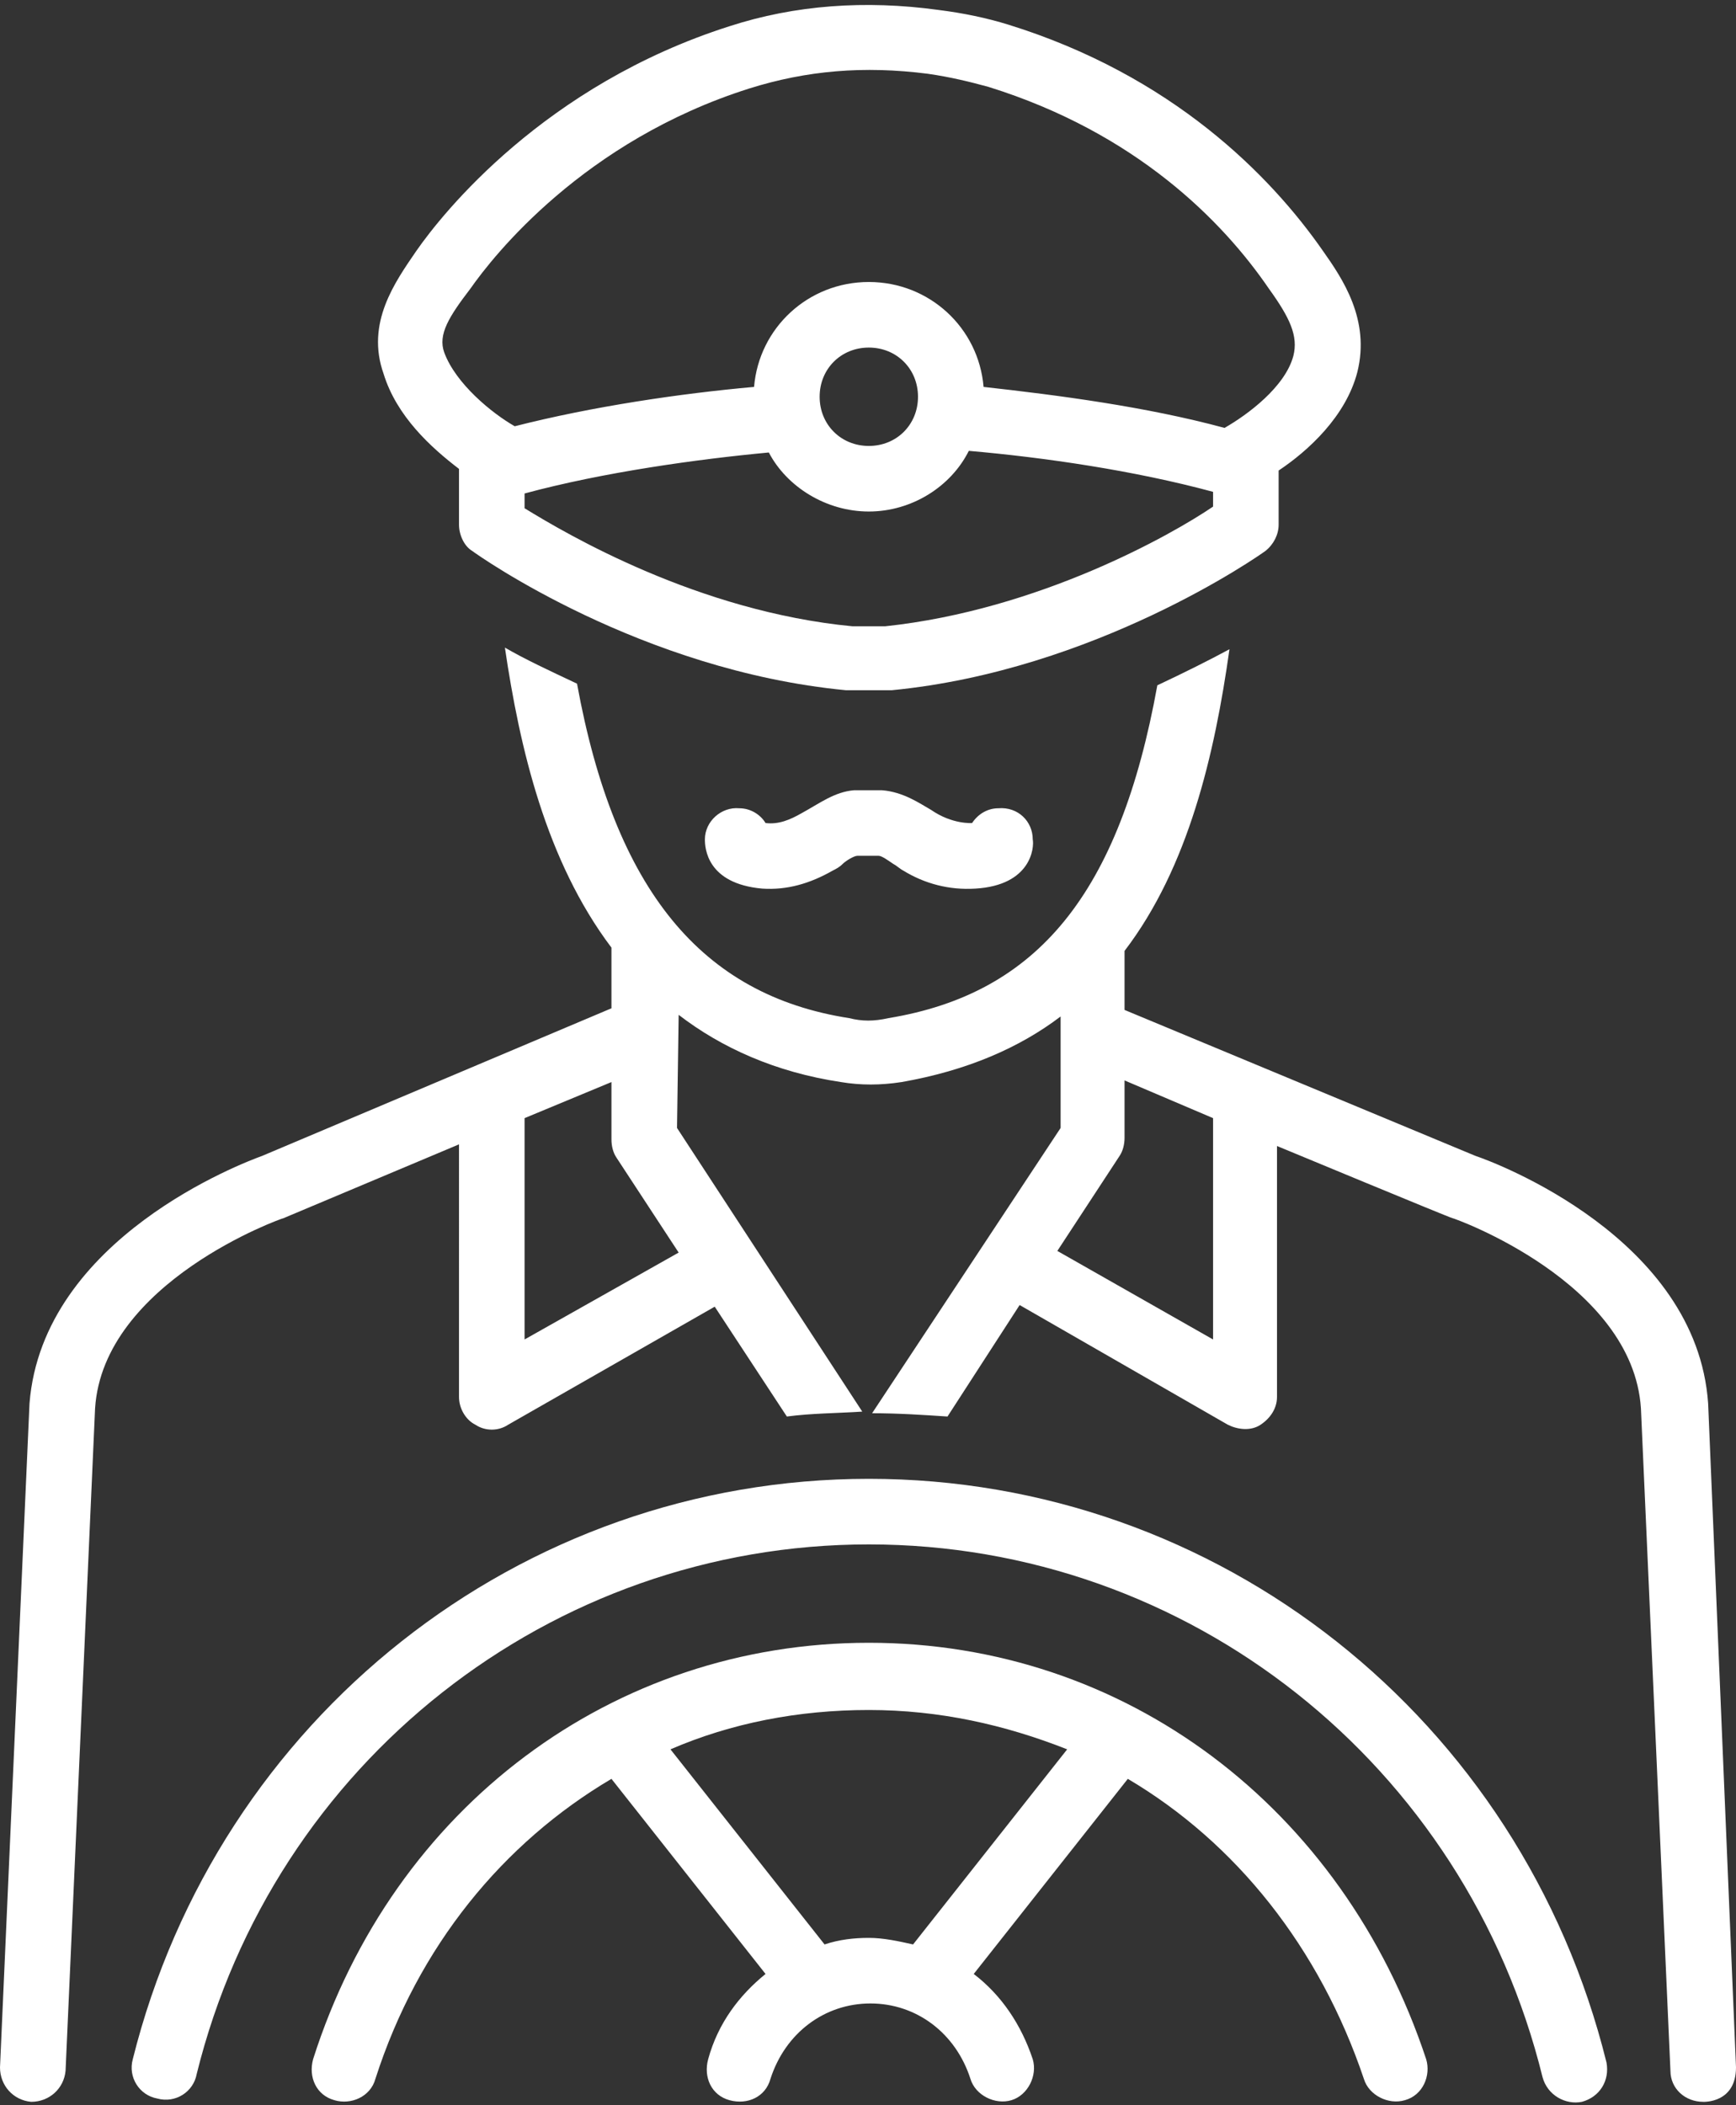 <?xml version="1.0" encoding="UTF-8" standalone="no"?><svg xmlns="http://www.w3.org/2000/svg" xmlns:xlink="http://www.w3.org/1999/xlink" fill="#ffffff" height="128.4" preserveAspectRatio="xMidYMid meet" version="1" viewBox="11.0 -0.2 105.9 128.4" width="105.9" zoomAndPan="magnify"><rect x="11.0" y="-0.2" width="105.9" height="128.4" fill="#333333" stroke="none"/><g id="change1_1"><path d="M115.2,85.4c-0.7-10.1-13-14.7-14.2-15.1l-21.4-8.9v-3.6c3.9-5.1,5.5-12,6.4-18.4c-1.3,0.7-2.7,1.4-4.4,2.2 c-2.3,12.7-7.3,18.8-16.4,20.3c-0.9,0.2-1.6,0.2-2.4,0c-9-1.4-14.3-7.8-16.6-20.4c-1.7-0.8-3.2-1.5-4.4-2.2c0.9,6.1,2.5,13,6.5,18.3 v3.7l-21.3,9c-1.1,0.4-13.4,5-14.2,15.1L11,125.9c0,1.1,0.8,2,1.9,2.1c1.1,0,2-0.8,2.1-1.9l1.8-40.4c0.5-7.7,11.4-11.6,11.5-11.6 c0,0,10.7-4.5,10.7-4.5V85c0,0.7,0.4,1.4,1,1.7c0.6,0.4,1.4,0.4,2,0l12.6-7.2l4.4,6.7c1.5-0.2,3.1-0.2,4.6-0.3L52.3,68.6l0.1-6.9 c2.6,2,5.9,3.5,9.9,4.1c1.2,0.2,2.4,0.2,3.7,0c4-0.7,7.2-2.1,9.7-4l0,6.8L64.2,86c1.6,0,3.1,0.1,4.6,0.2l4.4-6.8 c0,0,12.7,7.3,12.7,7.3c0.6,0.3,1.4,0.4,2,0c0.6-0.4,1-1,1-1.7V69.7c0,0,10.6,4.4,10.7,4.4c0.1,0,11,3.9,11.5,11.6l1.8,40.4 c0,1.1,0.9,1.9,2,1.9c0,0,2,0.1,2-2.1L115.2,85.4z M52.4,76.2L43,81.5V68l5.3-2.2v3.5c0,0.4,0.1,0.8,0.3,1.1L52.4,76.2z M85,81.5 l-9.5-5.4l3.8-5.8c0.2-0.3,0.3-0.7,0.3-1.1v-3.5L85,68V81.5z" fill="inherit"/></g><g id="change1_2"><path d="M64,90c-21.3,0-39.7,14.6-44.9,35.4c-0.3,1.1,0.4,2.2,1.5,2.4c1.1,0.3,2.2-0.4,2.4-1.5C27.7,107.3,44.6,94,64,94 c19.5,0,36.4,13.4,41.1,32.5c0.3,1.1,1.4,1.7,2.4,1.5c1.1-0.3,1.7-1.3,1.5-2.4C103.8,104.6,85.3,90,64,90z" fill="inherit"/></g><g id="change1_3"><path d="M64,100c-15.6,0-29,10-33.9,25.4c-0.3,1.1,0.2,2.2,1.3,2.5c1,0.3,2.2-0.2,2.5-1.3c2.6-8.1,7.8-14.4,14.4-18.3l9.4,11.9 c-1.6,1.3-2.9,3-3.5,5.2c-0.3,1.1,0.2,2.2,1.3,2.5c1.1,0.3,2.2-0.2,2.5-1.3c0.9-2.8,3.3-4.6,6.1-4.6c2.8,0,5.2,1.8,6.1,4.6 c0.3,1,1.5,1.6,2.5,1.3c1-0.3,1.6-1.5,1.3-2.5c-0.7-2.1-1.9-3.9-3.6-5.2l9.4-11.9c6.6,3.9,11.7,10.3,14.4,18.3 c0.3,1,1.5,1.6,2.5,1.3c1.1-0.3,1.6-1.5,1.3-2.5C92.9,110,79.6,100,64,100z M66.7,118.4c-0.9-0.2-1.8-0.4-2.7-0.4 c-0.9,0-1.8,0.1-2.7,0.4l-9.4-11.9c3.7-1.6,7.8-2.4,12.1-2.4c4.3,0,8.3,0.9,12.1,2.4L66.7,118.4z" fill="inherit"/></g><g id="change1_4"><path d="M70.3,50c0,0-1.2,0.1-2.5-0.8c-0.7-0.4-1.7-1.1-3-1.2c-0.2,0-1.3,0-1.7,0c-1.2,0.1-2.1,0.8-3.2,1.4 c-0.7,0.4-1.4,0.7-2.2,0.6c-0.3-0.5-0.9-0.9-1.6-0.9C55,49,54,49.9,54,51c0,0.5,0.1,2.7,3.5,3c1.5,0.1,2.9-0.3,4.3-1.1 c0.2-0.1,0.4-0.2,0.6-0.4c0.2-0.2,0.7-0.5,0.9-0.5c0.2,0,1.1,0,1.3,0c0.2,0,0.6,0.3,0.9,0.5c0.2,0.1,0.4,0.3,0.6,0.4 c1.3,0.8,2.8,1.2,4.4,1.1c3.4-0.2,3.6-2.5,3.5-3c0-1.1-0.9-2-2.1-1.9C71.3,49.1,70.7,49.4,70.3,50z" fill="inherit"/></g><g id="change1_5"><path d="M39,28.4v3.4c0,0.6,0.3,1.3,0.8,1.6c0.4,0.3,10.3,7.3,22.8,8.5c0.3,0,2.5,0,2.8,0c12.4-1.2,22.4-8.2,22.8-8.5 c0.5-0.4,0.8-1,0.8-1.6v-3.3c1.8-1.2,4.1-3.3,4.8-6c0.8-3.2-0.9-5.7-2.1-7.4c-3.2-4.6-9.2-10.7-19.2-13.8c-1.3-0.4-2.7-0.7-4.3-0.9 c-4.4-0.6-8.7-0.3-12.7,1C44.2,5,38,12.8,36.4,15.1c-1.3,1.9-3.1,4.4-2,7.5C35.2,25.2,37.3,27.1,39,28.4z M85,30.7 C82.5,32.4,74.4,37,65,38c-0.3,0-1.7,0-2,0c-9.4-0.9-17.4-5.6-20-7.2v-0.9c4.8-1.3,10.6-2.1,14.9-2.5C59,29.5,61.4,31,64,31 c2.6,0,5-1.5,6.1-3.7c4.6,0.4,10.1,1.2,14.9,2.5V30.7z M61,24c0-1.7,1.3-3,3-3c1.7,0,3,1.3,3,3c0,1.7-1.3,3-3,3 C62.3,27,61,25.7,61,24z M39.7,17.4c1.4-2,6.9-9,17-12.2c3.5-1.1,7-1.4,10.9-0.9c1.4,0.2,2.6,0.5,3.7,0.8c9,2.8,14.3,8.2,17.1,12.3 c1.3,1.8,1.8,2.9,1.5,4.1c-0.5,1.9-2.8,3.6-4.2,4.4c-4.8-1.3-10.2-2-14.7-2.5c-0.3-3.6-3.3-6.4-7-6.4c-3.7,0-6.7,2.8-7,6.4 c-4.5,0.4-9.9,1.2-14.6,2.4c-1.4-0.8-3.6-2.6-4.3-4.5C37.7,20.2,38.4,19.1,39.7,17.4z" fill="inherit"/></g></svg>